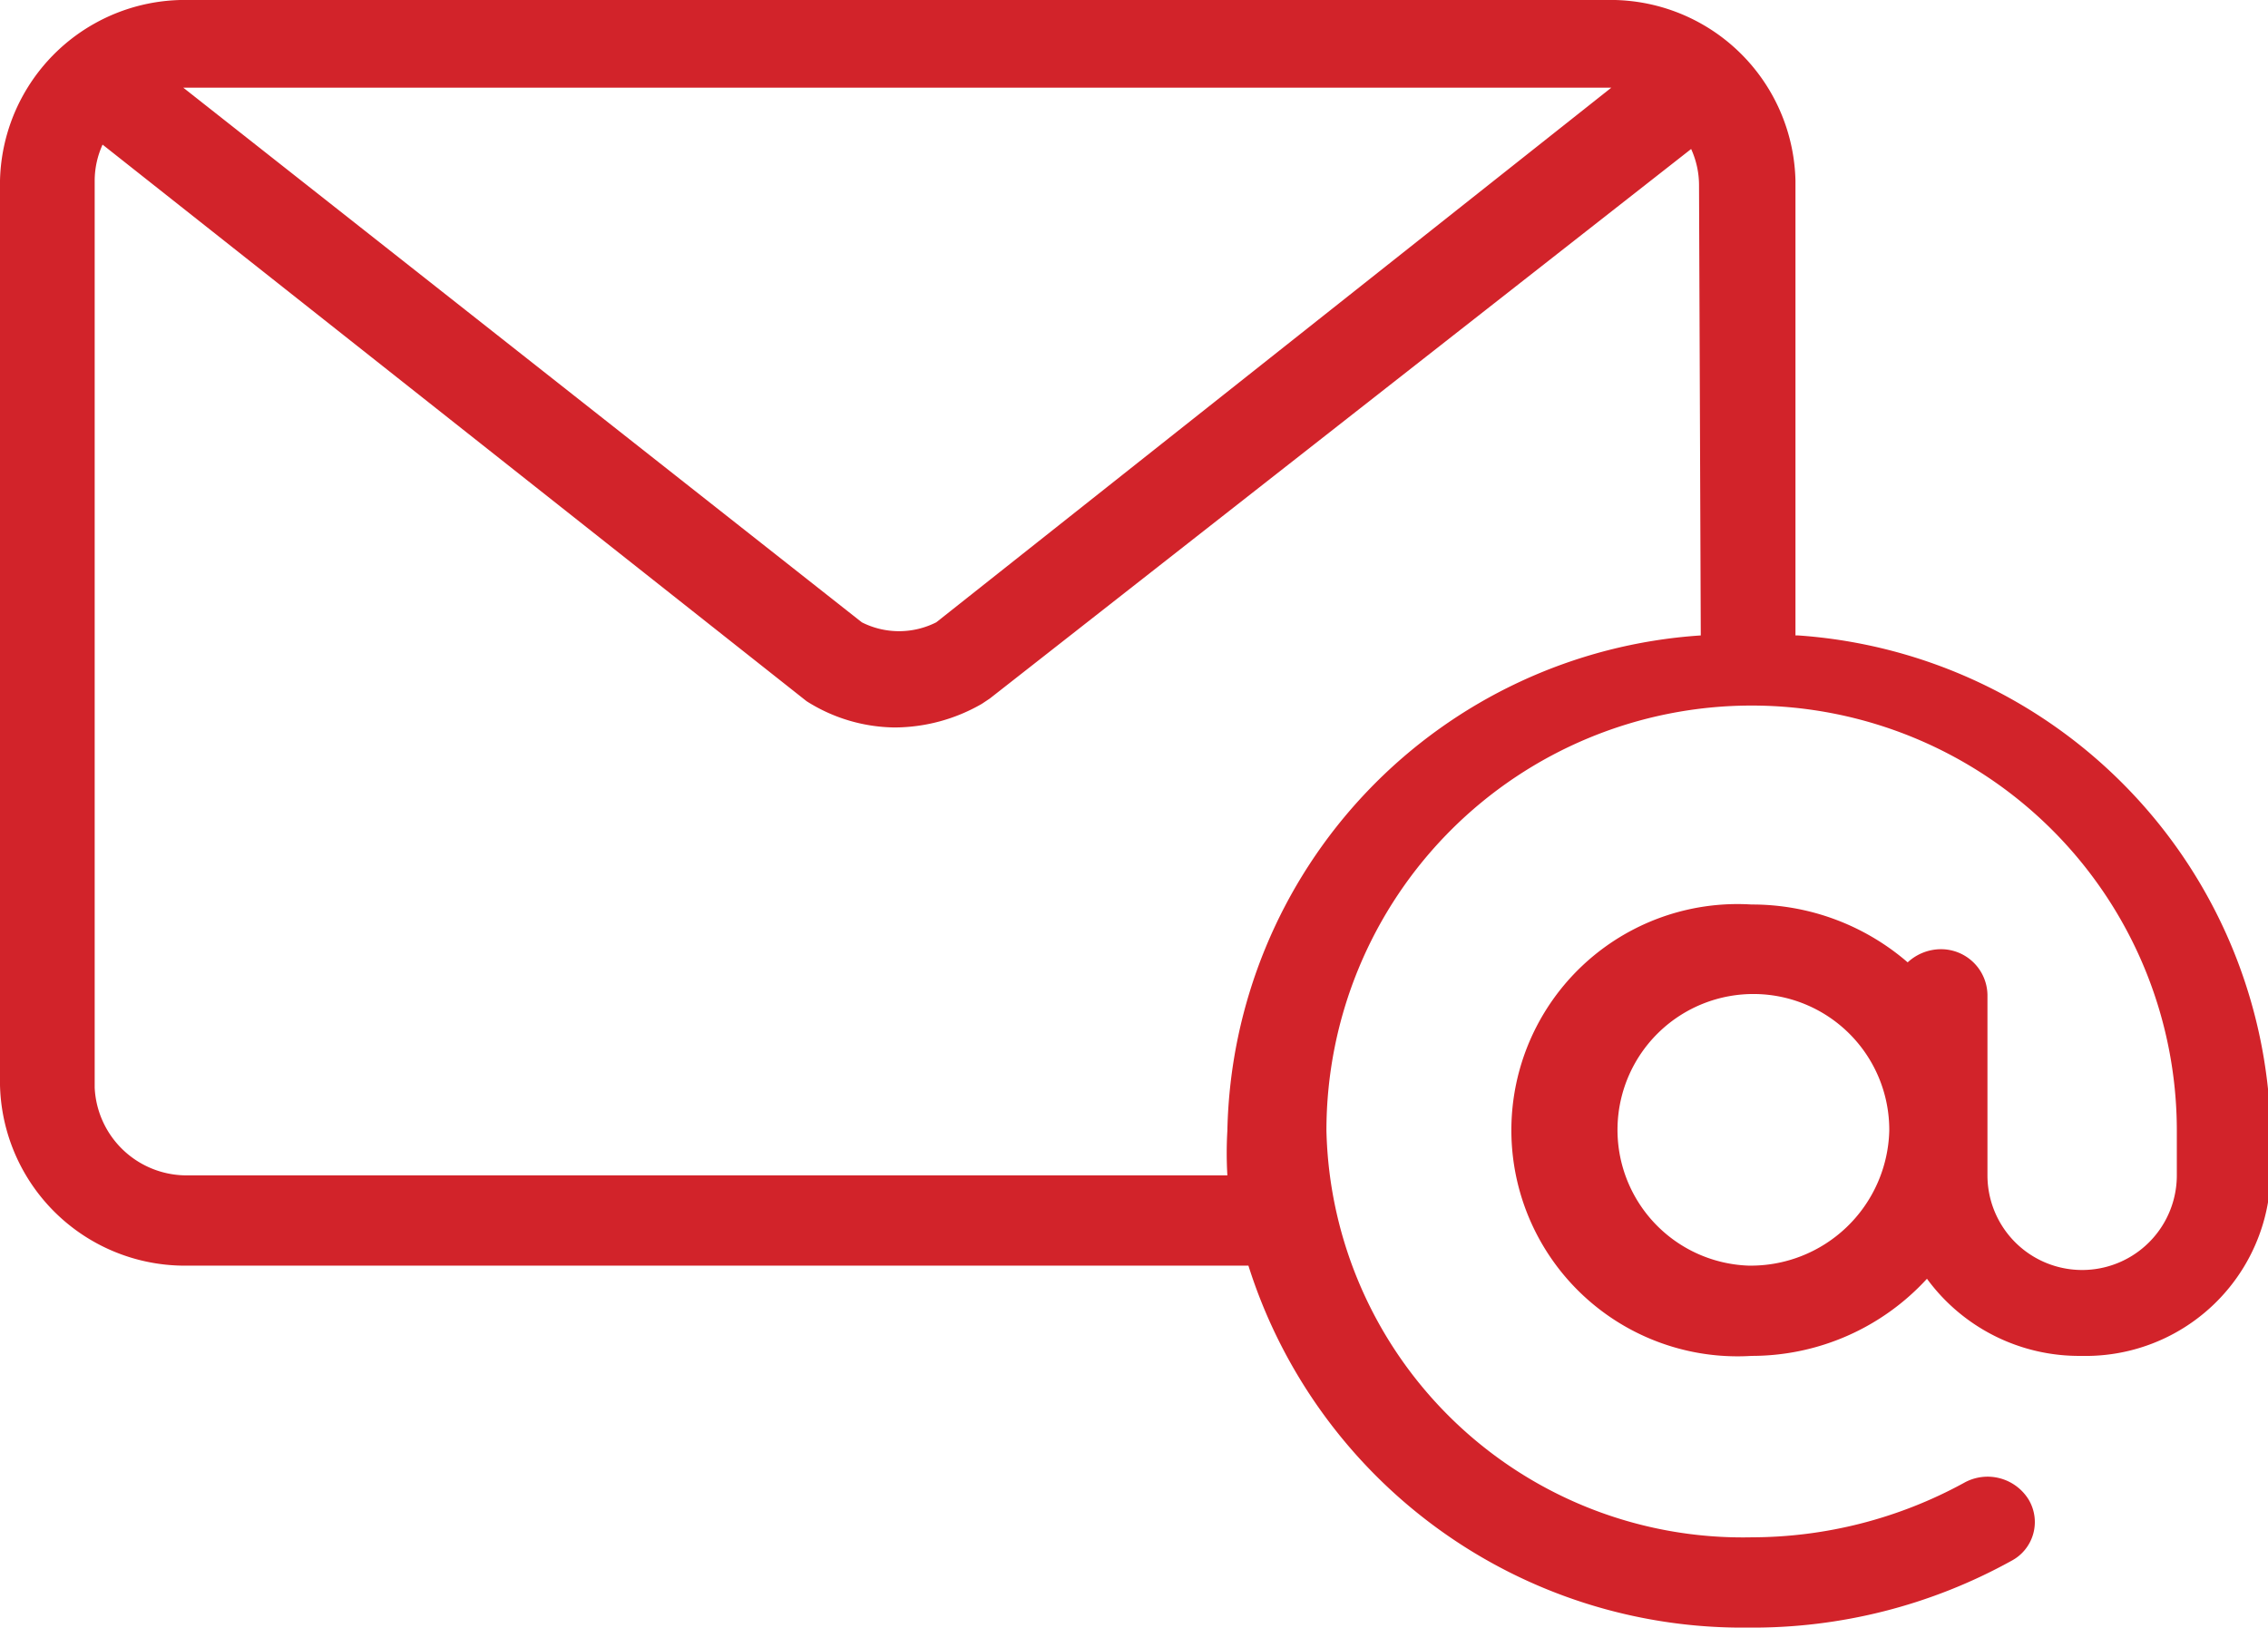 <svg id="Layer_1" data-name="Layer 1" xmlns="http://www.w3.org/2000/svg" viewBox="0 0 25.87 18.57"><defs><style>.cls-1{fill:#d2232a;}</style></defs><path class="cls-1" d="M19.94,14.44a1.55,1.55,0,1,1,1.61-1.54,1.58,1.58,0,0,1-1.61,1.54M19.4,7.25A5.78,5.78,0,0,0,14,12.9a4.36,4.36,0,0,0,0,.51H2.16a1.05,1.05,0,0,1-1.08-1V2.06a1,1,0,0,1,.09-.41L9.2,8a1.91,1.91,0,0,0,1,.3,2,2,0,0,0,1-.27l.09-.06,8-6.27a1,1,0,0,1,.09.41ZM2.16,1H18.38L10.68,7.1a.94.94,0,0,1-.85,0L2.09,1h.07M20.48,7.25V2.06A2.11,2.11,0,0,0,18.32,0H2.16A2.11,2.11,0,0,0,0,2.06V12.38a2.11,2.11,0,0,0,2.16,2.06H14.24a5.91,5.91,0,0,0,5.7,4.13,6.09,6.09,0,0,0,3-.76.5.5,0,0,0,.2-.7.55.55,0,0,0-.74-.19,5.06,5.06,0,0,1-2.42.62,4.75,4.75,0,0,1-4.85-4.64,4.85,4.85,0,0,1,9.7,0v.51a1.08,1.08,0,0,1-2.16,0V11.35a.53.53,0,0,0-.54-.52.56.56,0,0,0-.37.15,2.71,2.71,0,0,0-1.78-.66,2.58,2.58,0,1,0,0,5.15,2.71,2.71,0,0,0,2-.88,2.15,2.15,0,0,0,1.76.88,2.11,2.11,0,0,0,2.16-2.06V12.9a5.79,5.79,0,0,0-5.39-5.65"/></svg>
